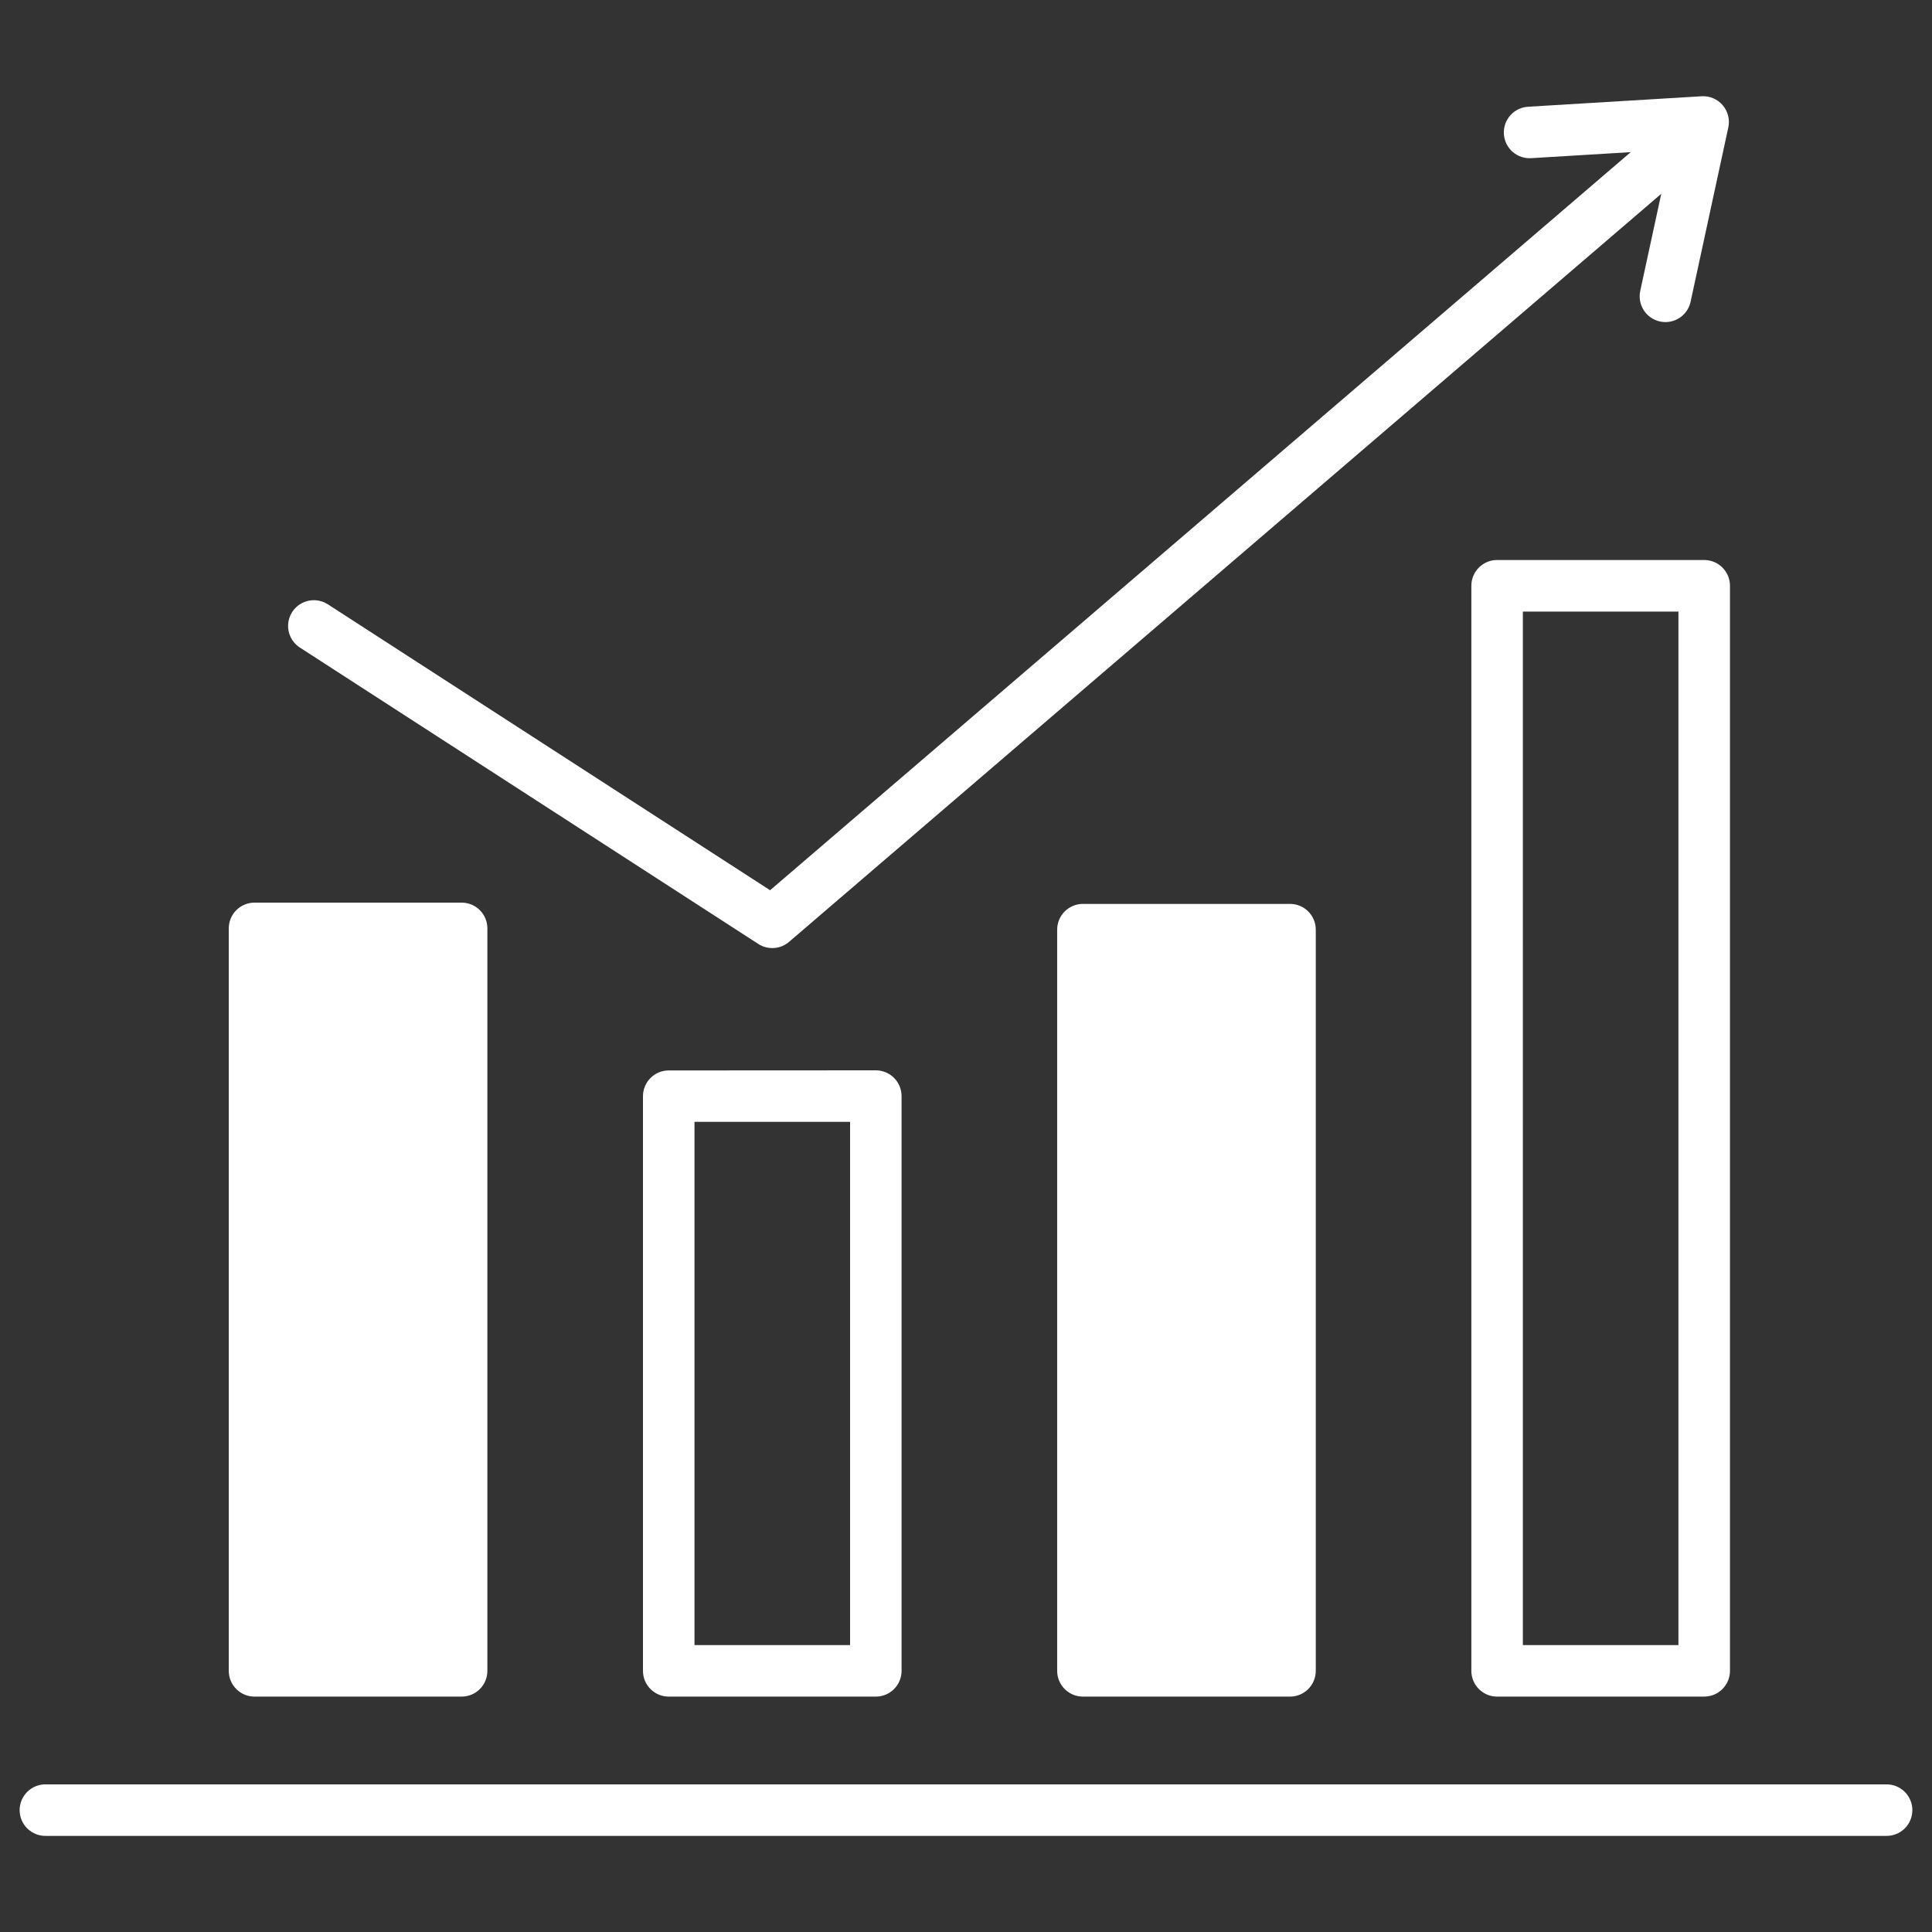 <?xml version="1.0" encoding="UTF-8"?>
<svg width="1200pt" height="1200pt" version="1.1" viewBox="0 0 1200 1200" xmlns="http://www.w3.org/2000/svg">
 <rect x="0" y="0" width="1200" height="1200" fill="#333333" stroke="none"/>
 <path d="m142.09 1037.8v-461.16c0-4.242 1.684-8.312 4.688-11.316 3-3 7.07-4.688 11.316-4.688h128.64c4.242 0 8.312 1.688 11.312 4.691 2.996 3 4.68 7.07 4.676 11.312v461.16c0 4.242-1.684 8.309-4.684 11.309-2.996 2.996-7.066 4.684-11.305 4.684h-128.64c-4.246 0-8.316-1.68-11.316-4.68-3.004-3-4.688-7.07-4.688-11.312zm401.9-373c4.254 0 8.332 1.695 11.336 4.711 3 3.016 4.676 7.102 4.656 11.359v356.93c0 4.242-1.688 8.309-4.684 11.309-3 2.996-7.066 4.684-11.309 4.684h-128.64c-4.242 0-8.309-1.688-11.309-4.684-3-3-4.684-7.066-4.684-11.309v-356.93c-0.004-4.246 1.68-8.316 4.68-11.316 3-3.004 7.07-4.688 11.312-4.688zm-15.992 31.996h-96.633v325h96.633zm144.63-135.37c-4.246-0.004-8.316 1.68-11.316 4.68-3.004 3-4.688 7.066-4.688 11.312v460.38c0 4.242 1.684 8.312 4.688 11.312 3 3 7.07 4.68 11.316 4.68h128.61c4.246 0.004 8.32-1.676 11.324-4.676 3.004-3 4.691-7.07 4.691-11.316v-460.38c0-4.246-1.684-8.312-4.688-11.312-3-3-7.07-4.684-11.316-4.68zm401.89-197.61v673.98c-0.004 4.238-1.691 8.305-4.688 11.305-3 2.996-7.066 4.684-11.305 4.688h-128.64c-4.242 0-8.316-1.68-11.316-4.68s-4.688-7.07-4.688-11.312v-673.98c0-4.242 1.688-8.312 4.688-11.312s7.074-4.684 11.316-4.68h128.64c4.238 0.004 8.305 1.691 11.305 4.688 2.996 3 4.684 7.066 4.688 11.305zm-32.012 16.043h-96.633l0.004 641.94h96.633zm128.84 728.45h-1142.7c-4.32-0.121-8.508 1.512-11.605 4.523-3.102 3.016-4.848 7.152-4.848 11.477 0 4.32 1.746 8.461 4.848 11.473 3.098 3.016 7.285 4.644 11.605 4.523h1142.7c4.32 0.121 8.508-1.508 11.605-4.523 3.102-3.012 4.848-7.152 4.848-11.473 0-4.324-1.746-8.461-4.848-11.477-3.098-3.012-7.285-4.644-11.605-4.523zm-985.35-706.27 284.98 184.25c2.894 1.875 6.316 2.769 9.762 2.539 3.441-0.227 6.715-1.562 9.336-3.805l541.76-464.64-13.047 60.277c-0.898 4.144-0.113 8.48 2.188 12.047 2.297 3.566 5.918 6.078 10.062 6.977 1.117 0.242 2.258 0.367 3.398 0.363 3.656-0.004 7.199-1.258 10.043-3.559 2.844-2.297 4.812-5.5 5.582-9.07l23.43-108.28h0.004c1.059-4.894-0.23-10.004-3.492-13.801-3.258-3.801-8.109-5.856-13.105-5.551l-107.53 6.492h-0.004c-4.289 0.184-8.32 2.086-11.195 5.273s-4.348 7.398-4.086 11.68c0.258 4.285 2.227 8.285 5.465 11.105s7.469 4.219 11.75 3.887l61.566-3.727-534.54 458.44-274.95-177.75c-4.797-2.977-10.812-3.203-15.824-0.598-5.008 2.606-8.273 7.66-8.594 13.301-0.316 5.637 2.363 11.027 7.051 14.18z" fill="#fff"/>
</svg>
